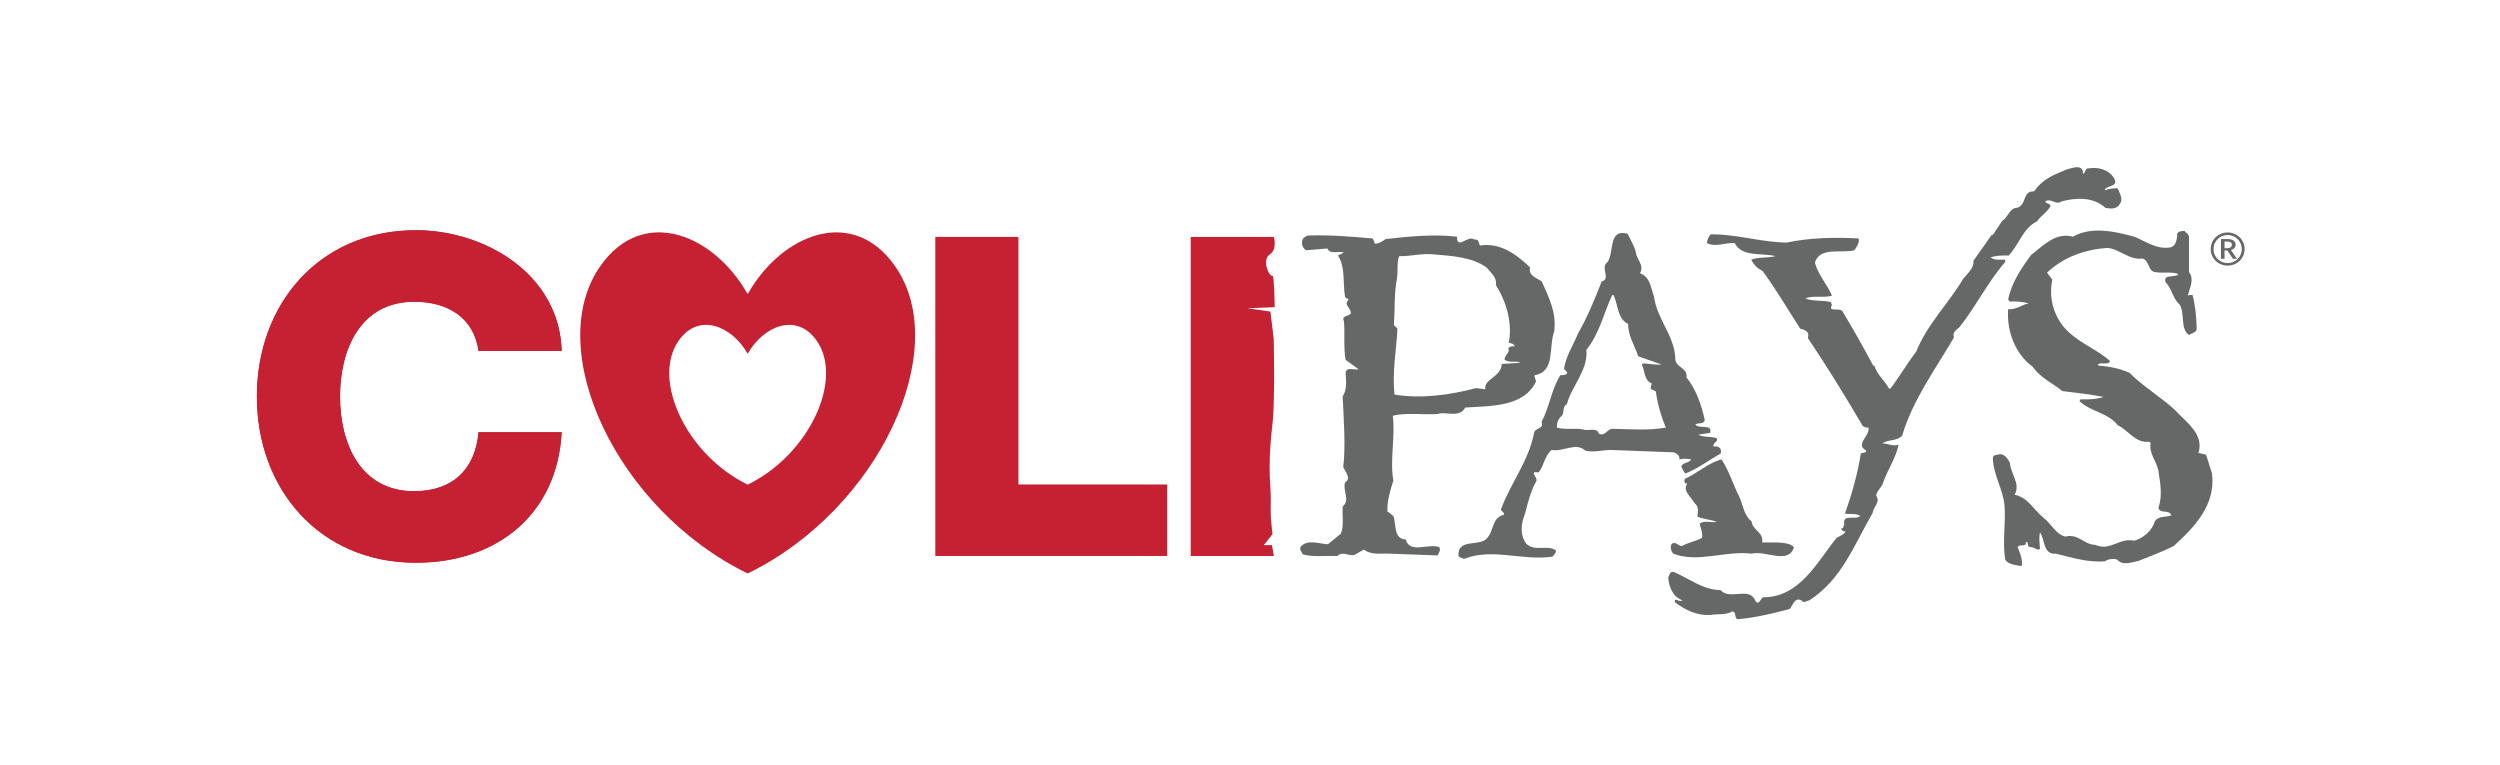 <svg clip-rule="evenodd" fill-rule="evenodd" stroke-linejoin="round" stroke-miterlimit="2" viewBox="0 0 3508 1073" xmlns="http://www.w3.org/2000/svg"><g fill-rule="nonzero"><g fill="#c62132"><path d="m0-30.696c-.752-25.882-25.883-40.63-49.056-40.63-32.505 0-53.572 24.829-53.572 55.981 0 31.146 21.067 55.975 53.572 55.975 27.237 0 47.552-16.249 49.056-43.939h-27.989c-1.052 12.343-8.575 19.866-21.669 19.866-18.058 0-24.982-15.951-24.982-31.902 0-15.952 6.924-31.903 24.982-31.903 11.738 0 20.162 5.719 21.669 16.552z" transform="matrix(4.167 0 0 4.167 788.009 620.213)"/><path d="m0 107.442h78.096v-24.077h-50.103v-83.365h-27.993z" transform="matrix(4.167 0 0 4.167 1312.434 332.433)"/><path d="m0 107.442h27.996l-.646-3.652-2.732-.009 2.92-3.691s-.511-4.404-.559-5.741c-.136-3.522.112-6.187-.136-9.441-.869-11.478.589-20.078.877-23.865.609-7.959.237-26.65.237-26.65l-1.114-9.251-7.776-1.113 9.209-.362s-.153-10.669-.69-10.554c-1.372.298-3.626-5.537-.979-7.21 2.647-1.669 1.389-5.903 1.389-5.903h-27.996z" transform="matrix(4.167 0 0 4.167 1670.818 332.433)"/></g><g fill="#666767"><path d="m0 39.431-2.578-.596c2.032-6.395-4.417-10.562-7.94-14.482-4.808-4.413-10.712-7.886-15.277-12.499-3.173-1.388-6.645-2.181-10.315-2.382l-.398-.395c1.141-.992 3.622.395 4.168-1.191-3.966-3.522-9.375-5.703-13.49-9.323-4.912-4.267-7.441-11.111-5.952-18.058l-1.786-2.378c5.551-5.258 12.599-7.738 20.236-8.334 4.313.35 7.388 4.216 11.901 3.574 2.382.742 1.788 4.163 4.169 4.561 2.677.496 5.16-.197 7.738.594v.397c-1.639.796-4.912-.196-4.164 2.381 2.228 2.233 2.377 5.506 4.758 7.542 1.935 3.073.053 8.082 3.174 10.315.893-.796 2.727-.743 2.58-2.381-.102-3.869-.495-7.738-1.385-11.111-.551.051-1.195-.148-1.591.199.497-2.381 2.332-5.359.396-7.936v-11.904c-.099-.843-1.043-1.339-1.584-1.985-.997.15-2.831.15-2.382 1.787-.3 1.437-.449 3.272-2.184 3.77-4.709.892-8.48-2.083-12.3-3.572-6.399-1.784-14.482-3.571-20.633 0-5.903-1.636-10.119 3.127-14.087 6.15-3.324 4.465-6.549 9.326-7.736 14.88l.398.794c2.281-.099 4.463.098 6.543.596-2.381.494-4.262 2.233-6.941 1.983-.548 7.39 2.38 15.128 8.331 19.443 2.53 3.722 6.597 5.406 9.923 8.135 4.608.644 9.37 1.042 13.887 1.983-2.581.844-4.814.844-7.74.796l-.395.594c3.767 3.622 9.722 3.918 12.894 8.135 3.473 1.537 5.855 6.099 10.516 5.553l.594.397c-.743 3.277 1.935 6.152 2.579 9.327.597 4.165 1.488 8.428 0 12.496.549 2.285 3.621.398 4.367 2.579-1.834.693-4.367.1-5.556 1.987-.891 3.124-3.92 5.702-6.944 6.545-5.057-1.141-8.086 3.669-13.092 1.389-3.92-.048-5.706-3.919-10.12-2.774-3.175-.747-4.91-4.566-7.345-6.353-3.218-2.578-5.254-6.893-9.72-7.738 2.084-3.67-1.337-7.042-1.585-10.712-.695-1.342-1.639-2.927-3.373-2.975-.796.345-2.085 0-2.382 1.188.15 6.003 3.522 10.617 3.971 16.466.345 6.55-.746 11.81.198 17.857.939 1.638 3.521 1.888 5.552 2.185.398-2.233-.546-4.417-1.384-6.348.642-1.342 2.974.296 2.774-1.788 1.091 0 .296 1.438 1.39 1.788 1.489-.298 2.179 1.336 3.372.593-.102-1.882-.397-3.621 0-5.552 1.735 2.228.992 7.584 5.357 7.138 5.159 1.241 10.664 3.028 16.466 2.583 1.14-.795 2.779-.996 4.169-.599 1.834 2.233 5.159.843 7.34.397 3.918-1.586 7.885-3.023 11.704-4.958 6.995-6.348 14.233-13.837 12.898-24.406z" transform="matrix(4.167 0 0 4.167 3095.623 473.717)"/><path d="m0-136.892c-1.289-.101-2.875.098-4.163.594l-.198-.199c.791-1.44 4.757-.894 3.172-3.768-1.787-2.879-5.255-3.919-8.533-3.373-1.438-.199-1.088 1.835-1.984 1.784.054-3.571-3.866-1.736-5.551-1.386-4.414 1.835-7.987 3.171-10.915 7.339-4.115-.1-2.28 4.513-5.754 5.553-2.531.053-3.077 3.373-4.958 4.365l-3.178 4.762h-.391l-6.152 8.729c.345 2.283-1.936 4.267-3.373 5.953-5.012 8.483-12.102 15.228-15.874 24.602-3.123 4.068-5.604 8.432-8.729 12.498h-.397c-1.337-2.53-4.163-4.81-4.958-7.738h-.4c-3.169-5.999-6.697-12.251-10.313-18.252-.843-1.535-5.113.449-3.575-2.182l-.393-.992c-2.73-.694-5.955-.198-8.533-1.19 2.381-1.239 6.201-.05 8.926-.992-1.634-3.82-4.709-7.043-5.754-11.11 1.687-5.505 9.032-2.978 13.296-4.166.695-1.042 1.934-2.729 1.389-3.967-8.183-.448-16.37-.249-24.204 1.387-8.634-.098-16.865-2.877-25.595-2.776-.598.743-1.24 1.784-1.192 2.975 2.974 1.487 6.104-.297 9.328 0 2.328 4.712 9.026 3.224 13.688 4.364-2.577.695-5.404.199-8.134 1.191.741 1.636 2.131 3.025 3.768 3.768 4.763 6.449 8.583 13.094 12.698 19.445 1.538.448 3.324.941 2.583 3.173 6.442 9.573 12.594 19.592 18.45 29.561.545.446 1.187.695 1.983.597.546 2.877-4.662 5.603-.796 7.735 0 .945-1.187.647-1.786.992-1.141 7.042-3.024 13.74-5.353 20.241 1.486.345 3.618-.248 5.157.791-1.539 1.586-6.2-.991-5.358 2.976-.545.297-.048 1.389-.992 1.192-.197.494.399.642.594.991h.796c-.298.94-1.882 1.635-2.975 2.181-6.401 7.791-12.303 20.137-24.803 20.041-.844.397-1.437 3.024-2.578 1.189-1.984-4.959-8.58-.049-11.704-3.57-6.248-.201-10.47-3.92-15.874-6.151-1.288-.25-1.239 1.092-1.786 1.786.249 3.274 1.538 6.597 4.762 7.738-.939.991-2.578-1.193-2.578.594 3.373 2.631 7.589 4.71 12.102 4.365 2.429-.398 5.257.101 7.34-1.193 1.687.301.249 2.978 2.382 2.581 5.85-.546 11.359-1.934 16.864-3.372 1.14-1.093 1.538-4.02 3.966-2.975.695 1.241 1.936.148 2.78 0 10.961-7.143 14.929-18.551 21.229-29.364.195-1.984 2.775-3.771 1.187-5.755.15-1.786 1.885-2.779 2.382-4.561 1.49-4.317 4.265-8.134 5.161-12.7-1.984.747-3.82-.542-5.559-.393 2.233-1.49 4.663-.647 6.746-2.583 3.671-12.298 11.163-22.268 17.463-33.13-.647-1.837.987-2.63 1.783-3.373 5.506-6.846 9.621-15.326 15.475-22.024v-.793c-2.084-.098-3.422.347-4.958-.793 2.131-.596 3.77-.647 6.147-.596 3.521-3.67 4.762-9.226 9.524-11.506 1.389-2.036 3.522-3.126 4.565-5.16-.201-1.092-1.538-.644-1.786-1.586 2.083-1.193 3.569 1.485 5.553 0 4.963-1.289 10.717-1.489 14.685 2.18 1.388.249 2.528.448 3.768-.196.845-.347 1.19-1.289 1.588-1.984.195-1.439-.594-2.975-1.193-4.364" transform="matrix(4.167 0 0 4.167 2971.602 834.755)"/><path d="m0 21.972c-2.88-1.14-6.401-.695-9.722-.791.596-3.473-3.272-4.072-3.569-7.143-2.482-1.836-2.83-5.208-3.971-7.938-2.228-4.313-3.469-8.878-6.147-12.893-4.317 1.087-7.838 4.461-12.303 6.544-.447.647-.148 1.734.794 1.587-1.738 2.432 1.289 4.464 2.382 6.547 1.538 1.189 1.236 2.78.992 4.563 1.883.895 4.46.991 6.544 1.786-1.735.397-4.162-.594-5.749.595.245 1.59 1.136 2.927.791 4.762-2.133 1.241-4.613 1.538-6.746 2.778-1.289.048-2.281-1.835-3.57-.593-.449 1.092-.101 2.327.594 3.171 8.433 3.225 17.559-1.092 26.389 0 4.71-1.188 12.5 3.818 14.283-2.18z" transform="matrix(4.167 0 0 4.167 2513.144 672.942)"/><path d="m0 22.914c-1.538.299-2.483 2.73-4.366 1.589-.545-2.232-3.671-.645-5.356-1.387-2.778-.499-6.051.196-8.73-.597 0-1.387.198-2.381 1.19-3.572 1.685-.943.297-3.224 2.184-4.365 1.634-6.151 7.239-11.458 6.545-18.254 4.416-5.356 5.806-12.299 8.729-18.45h.398c1.637 3.225 1.24 8.035 4.958 9.721-.096 3.919 2.232 7.292 3.374 10.914l7.938 2.777c-2.184.148-3.871-.247-6.152-.396l-.594.396c1.141 2.134.743 5.358 3.374 6.35l-.4 1.586c.4.793 1.291.594 1.788 1.19.594 4.267 1.784 8.432 3.374 12.103-5.956 1.042-11.807.543-18.254.395m34.72 5.951h-.398c-.546-1.236 1.783-1.486.992-2.775-1.936-.695-4.513-.196-6.152-1.192l3.968-.595c.943-3.171-3.57-1.187-4.96-2.777.946-.842 2.78.099 3.176-1.588-1.139-5.107-2.926-10.365-6.15-14.284.498-3.423-3.92-3.275-3.77-6.547-.345-7.637-6.201-13.144-7.144-20.635-1.142-3.073-1.289-6.693-4.763-7.934 1.639-2.728-1.237-4.662-1.385-7.143-.647-2.331-1.738-3.967-2.778-6.151-6.598-1.835-4.465 6.35-6.746 9.524-2.631 1.885 1.289 5.706-1.984 6.549-2.38 6.099-4.663 11.704-7.939 17.458-1.585 3.967-4.062 7.589-4.757 11.904l1.188 1.387c-.594.843-1.241.795-2.38.795-3.024 4.662-3.623 10.712-6.35 15.672.892 2.73-2.231 1.786-2.576 3.97-1.788 9.325-7.939 16.862-11.11 25.595.196.791 1.188.791.992 1.782-4.615 1.044-3.029 6.598-6.746 8.73-3.13 1.49-8.486-.1-8.534 4.566-.1 1.336 1.045.943 1.788 1.585 9.72-3.866 19.739.744 29.958-.796.196-.593 1.289-1.187.992-2.179-3.273-1.936-6.995.647-9.923-2.184-2.232-3.024-1.735-6.842-.398-10.116.944-3.773 1.936-7.689 3.772-10.912.694-1.289-2.775-3.522.795-2.975 1.786-2.185 1.935-5.409 4.364-7.542 4.016.695 8.23-2.726 11.307.197 2.83.747 5.902-.244 8.931-.197l20.83.796c.844.244 1.984.938 1.984 1.983v.398c.944-.301 2.778-.301 3.968 0-.743 1.289-2.727.891-3.374 2.381.35.837.896 1.782 1.39 2.376 4.216-1.633 7.934-4.513 11.906-6.745.445-1.538-.547-2.579-1.984-2.381" transform="matrix(4.167 0 0 4.167 2261.51 506.163)"/><path d="m0-21.432c-.149 4.465-6.104 5.011-5.557 8.533l-3.171-.398c-8.486 2.281-18.356 3.671-27.381 2.183-.844-7.64.647-15.08.991-22.221l-1.193-1.191c.35-5.16.053-10.813.992-15.475.449-2.53-.096-5.854.796-7.738 4.215.101 7.191-.991 11.508-.594 6.299.547 12.749.844 17.855 4.365 1.586 1.934 3.622 3.421 3.176 5.95 3.422 5.407 5.653 12.548 4.364 19.443.743.2 1.687.299 1.984 1.192-.843-.1-1.589.099-2.183.595.795 1.586-1.39 2.381-1.189 3.967 1.687 1.192 3.717.149 5.356.992zm13.487-27.774c-1.586-1.142-4.608-1.837-3.966-4.762-4.513-4.317-10.019-8.432-16.864-7.342-.496-.843-.299-2.28-1.785-1.984-2.33-1.736-5.95 3.67-5.95-.992-7.736-.94-16.519-.049-24.008.794-1.091.745-2.183 1.49-3.573 1.585l-.791-1.782c-7.391-.646-14.53-1.241-21.827-.994-.69.249-1.49.645-1.787 1.389-.595 1.34.048 2.878 1.193 3.572l7.144-.594c.99 2.23 3.817.642 5.557 1.387l-1.987.992c2.581 3.868 1.589 9.275 2.38 13.887.297.546.896.448 1.192.992-1.834 1.638.891 2.879.792 4.565-.692 1.09-3.273.743-2.377 2.578.444 3.77-.203 8.978.594 13.094l4.364 3.176c-1.193.398-4.167-.992-4.364 1.189.096 2.73.593 5.507-.992 7.938.345 7.837 1.04 16.712.195 23.806.596 1.538 2.882 3.82.596 5.16-.843 2.976 1.834 5.903-.791 8.13-.201 3.028.494 6.45-.599 9.128l-4.364 3.575c-2.674-.054-6.842-1.835-9.128.794-.694.987.395 1.735.595 2.578 3.776 1.087 7.546.393 11.709.593 1.787-1.935 4.466.548 6.152-.593l2.774-1.591c2.481 1.936 5.558 1.242 8.532 1.39 5.161.201 10.862.398 16.271.594.398-.842 1.189-1.783.593-2.774-3.521-1.438-9.917 2.381-11.307-2.583-4.215-.243-3.122-5.156-4.167-7.934-.643-.296-1.093-1.193-1.984-1.388-.197-3.624.944-7.193 1.984-10.513-1.24-7.047.747-14.933-.197-21.827 4.165-1.141 10.267-.297 15.078-.595 2.476-1.042 7.441 1.538 9.323-2.182 8.433-.546 19.792-.148 23.806-8.729.053-.793-.642-1.291-.393-2.182 7.043-1.141 4.61-9.674 6.545-14.682.845-6.547-1.882-11.607-4.168-16.863" transform="matrix(4.167 0 0 4.167 2107.26 600.005)"/><path d="m0-.595h1.053c.863 0 1.422-.454 1.422-1.149 0-.939-.844-1.082-1.767-1.082h-.708zm-1.209-3.067h1.931c1.074 0 1.708.131 2.189.42.484.29.816.771.816 1.485 0 1.092-.877 1.597-1.577 1.809l2.018 2.927h-1.345l-1.878-2.787h-.945v2.787h-1.209zm2.227-1.365c-2.634 0-4.735 2.094-4.735 4.729s2.101 4.731 4.762 4.731c2.669 0 4.765-2.096 4.765-4.731s-2.099-4.729-4.765-4.729zm.059-.851c3.158 0 5.679 2.467 5.679 5.58 0 3.115-2.521 5.581-5.711 5.581s-5.706-2.466-5.706-5.581c0-3.113 2.516-5.58 5.706-5.58z" transform="matrix(4.167 0 0 4.167 3121.486 350.713)"/></g><g fill="#c62132"><path d="m0 64.176c20.586-10.039 32.362-35.315 23.178-48.439-6.724-9.603-17.879-5.019-23.178 4.317h-.126c-5.301-9.336-16.454-13.92-23.178-4.317-9.184 13.124 2.59 38.4 23.178 48.439zm-.197 29.884c-43.965-21.439-69.108-75.413-49.496-103.431 14.356-20.513 38.176-10.722 49.496 9.214h.266c11.321-19.936 35.136-29.727 49.497-9.214 19.618 28.018-5.532 81.992-49.497 103.431z" transform="matrix(4.167 0 0 4.167 1049.401 412.477)"/><path d="m0-30.696c-.755-25.882-25.886-40.632-49.06-40.632-32.5 0-53.567 24.834-53.567 55.98 0 31.151 21.067 55.98 53.567 55.98 27.236 0 47.553-16.253 49.06-43.939h-27.992c-1.053 12.338-8.577 19.862-21.671 19.862-18.057 0-24.977-15.952-24.977-31.903s6.92-31.902 24.977-31.902c11.74 0 20.168 5.719 21.671 16.554z" transform="matrix(4.167 0 0 4.167 788.242 620.346)"/></g></g></svg>
